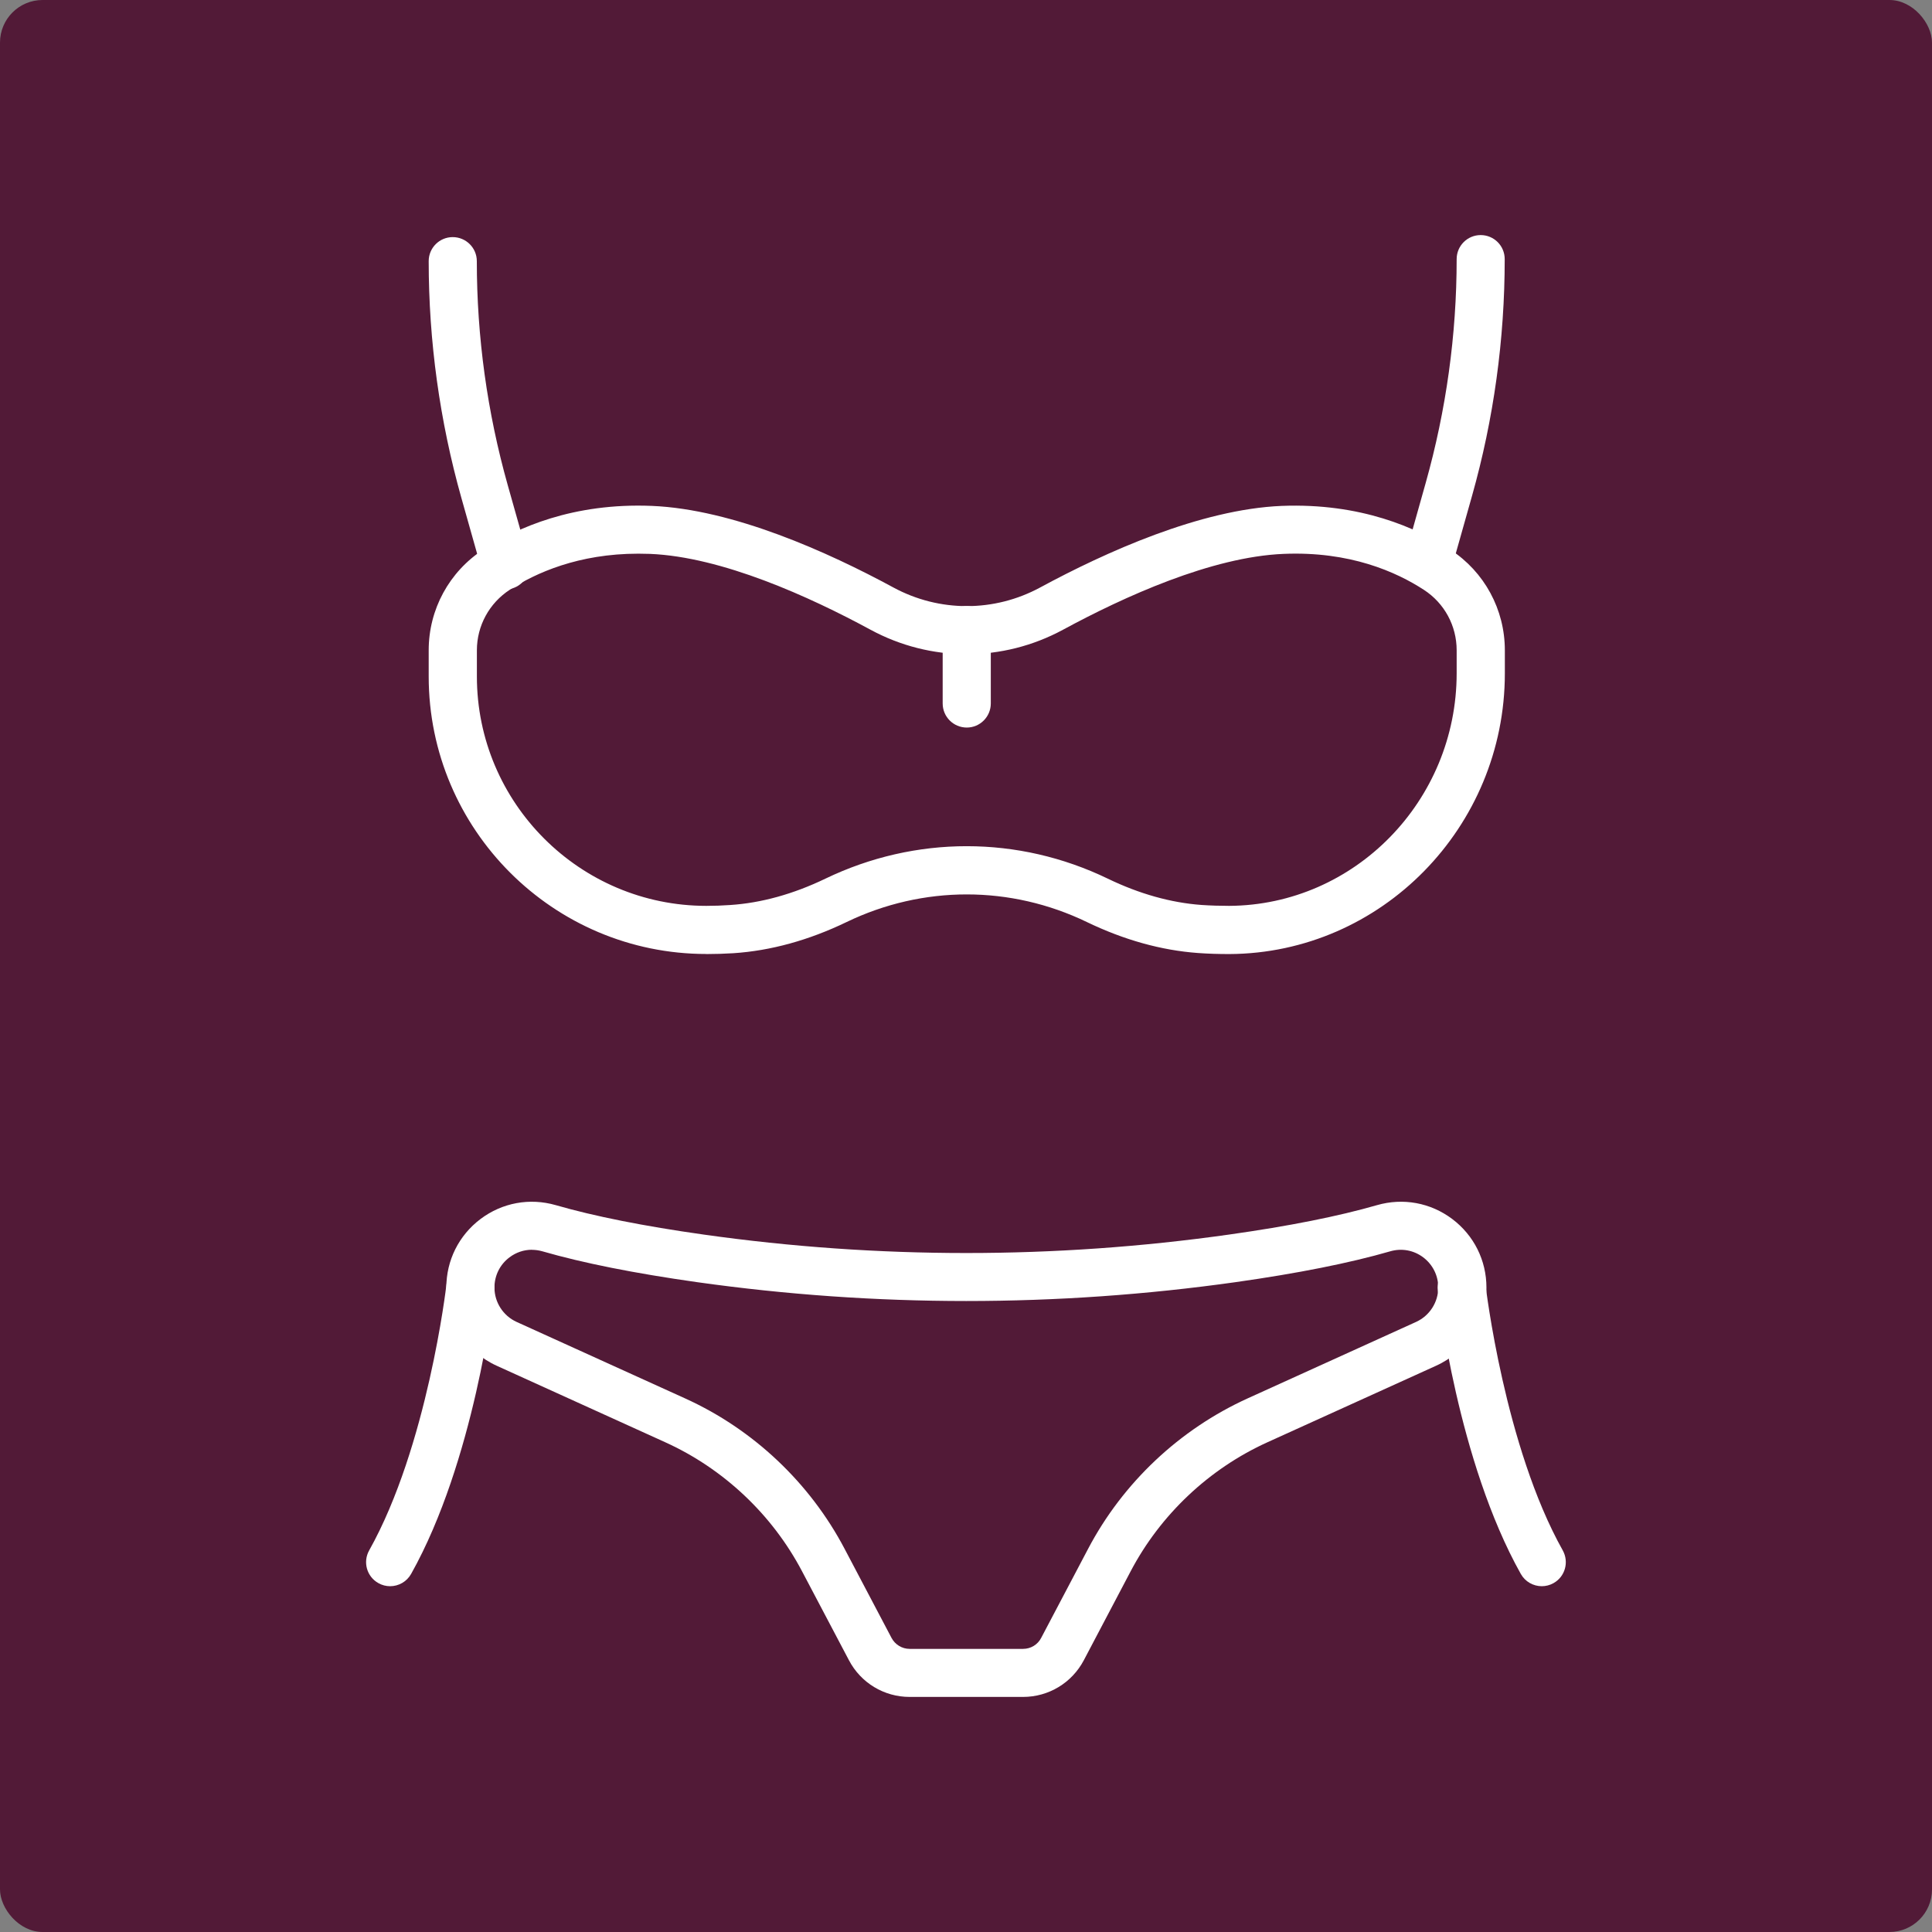 <svg xmlns="http://www.w3.org/2000/svg" id="Camada_2" data-name="Camada 2" viewBox="0 0 275 275"><rect x="0" y="0" width="275" height="275" fill="#808080" stroke="none"/><defs><style>      .cls-1 {        fill: #fff;      }      .cls-1, .cls-2 {        stroke-width: 0px;      }      .cls-2 {        fill: #521a37;      }    </style></defs><g id="Camada_1-2" data-name="Camada 1"><g><rect class="cls-2" width="275" height="275" rx="6.06" ry="6.06"></rect><g><path class="cls-1" d="M71.93,83.89c-1.5,0-2.87-.99-3.29-2.5l-2.96-10.49c-3.09-10.97-4.66-22.33-4.66-33.73,0-1.89,1.53-3.42,3.42-3.42s3.43,1.53,3.43,3.42c0,10.78,1.48,21.51,4.4,31.88l2.96,10.49c.51,1.82-.55,3.71-2.37,4.23-.31.08-.63.13-.93.13Z"></path><path class="cls-1" d="M203.28,83.6c-.31,0-.62-.04-.93-.13-1.82-.51-2.88-2.4-2.37-4.23l2.95-10.49c2.92-10.37,4.41-21.1,4.41-31.87,0-1.89,1.53-3.42,3.42-3.42s3.42,1.53,3.42,3.42c0,11.4-1.56,22.76-4.66,33.73l-2.96,10.49c-.43,1.51-1.8,2.5-3.29,2.5Z"></path><path class="cls-1" d="M100.53,135.79c-21.78,0-39.51-17.72-39.51-39.51v-3.72c0-5.82,2.92-11.19,7.81-14.36,4.75-3.08,12.76-6.65,23.96-6.19,11.55.48,25.07,6.57,34.37,11.61,6.54,3.54,14.36,3.54,20.9,0,9.3-5.03,22.81-11.13,34.37-11.61,11.25-.44,19.25,3.13,24,6.22,4.87,3.17,7.77,8.53,7.77,14.34v3.27c0,21.92-17.59,39.85-39.2,39.96-1.51,0-3.01-.04-4.5-.15-5.2-.38-10.51-1.86-15.78-4.4-10.87-5.25-23.34-5.25-34.21-.01-5.41,2.61-10.82,4.09-16.12,4.44-1.28.08-2.56.12-3.84.12ZM90.85,78.81c-8.52,0-14.61,2.75-18.28,5.13-2.93,1.91-4.69,5.13-4.69,8.62v3.72c0,18.01,14.65,32.66,32.66,32.66,1.14,0,2.27-.04,3.39-.12,4.42-.29,8.98-1.55,13.55-3.75,12.82-6.17,27.46-6.16,40.21,0,4.49,2.17,8.97,3.42,13.3,3.74,1.32.09,2.65.13,3.97.13,17.86-.1,32.38-14.95,32.38-33.11v-3.27c0-3.49-1.74-6.7-4.66-8.6-3.92-2.55-10.53-5.52-19.98-5.12-10.24.42-22.72,6.1-31.38,10.79-8.59,4.65-18.84,4.65-27.42,0-8.66-4.69-21.14-10.37-31.38-10.79-.56-.02-1.12-.03-1.66-.03Z"></path><path class="cls-1" d="M137.61,103.56c-1.89,0-3.43-1.53-3.43-3.43v-10.45c0-1.89,1.53-3.42,3.43-3.42s3.42,1.53,3.42,3.42v10.45c0,1.89-1.53,3.43-3.42,3.43Z"></path><path class="cls-1" d="M145.62,241.54h-16.14c-3.64,0-6.95-2-8.64-5.22l-6.68-12.67c-4.25-8.07-11.16-14.59-19.47-18.36l-23.99-10.89c-4.35-1.97-7.17-6.34-7.17-11.12,0-3.88,1.78-7.44,4.87-9.77,3.09-2.32,6.99-3.04,10.71-1.97,5.46,1.58,12.55,2.99,21.06,4.19,24.8,3.5,49.95,3.5,74.76,0,8.52-1.2,15.6-2.61,21.07-4.19,3.72-1.07,7.62-.35,10.71,1.97,3.09,2.33,4.87,5.89,4.87,9.77,0,4.78-2.81,9.15-7.17,11.12l-24,10.89c-8.31,3.77-15.22,10.29-19.47,18.36l-6.67,12.67c-1.7,3.22-5.01,5.22-8.65,5.22ZM75.71,177.89c-1.14,0-2.25.37-3.19,1.08-1.36,1.02-2.14,2.59-2.14,4.3,0,2.1,1.24,4.02,3.15,4.89l23.99,10.89c9.69,4.39,17.75,12,22.7,21.41l6.68,12.68c.51.96,1.5,1.56,2.58,1.56h16.14c1.09,0,2.08-.59,2.58-1.56l6.68-12.68c4.95-9.41,13.02-17.01,22.7-21.41l23.99-10.89c1.91-.87,3.15-2.79,3.15-4.89,0-1.71-.78-3.27-2.14-4.3-1.36-1.02-3.06-1.33-4.69-.86-5.77,1.67-13.18,3.14-22.01,4.39-25.44,3.58-51.23,3.58-76.67,0-8.84-1.25-16.24-2.72-22.01-4.39-.49-.14-1-.21-1.49-.21Z"></path><path class="cls-1" d="M55.53,225.78c-.57,0-1.14-.14-1.67-.44-1.65-.92-2.24-3.01-1.31-4.66,8.29-14.79,10.97-37.57,10.99-37.8.21-1.88,1.91-3.22,3.79-3.01,1.88.21,3.23,1.91,3.02,3.79-.11.99-2.85,24.36-11.83,40.37-.63,1.12-1.79,1.75-2.99,1.75Z"></path><path class="cls-1" d="M219.46,225.78c-1.2,0-2.36-.63-2.99-1.75-8.98-16.01-11.71-39.38-11.82-40.37-.21-1.88,1.14-3.57,3.01-3.79,1.9-.2,3.58,1.14,3.79,3.02.03.23,2.7,23,10.99,37.79.92,1.65.34,3.74-1.31,4.66-.53.3-1.11.44-1.68.44Z"></path></g></g></g></svg>